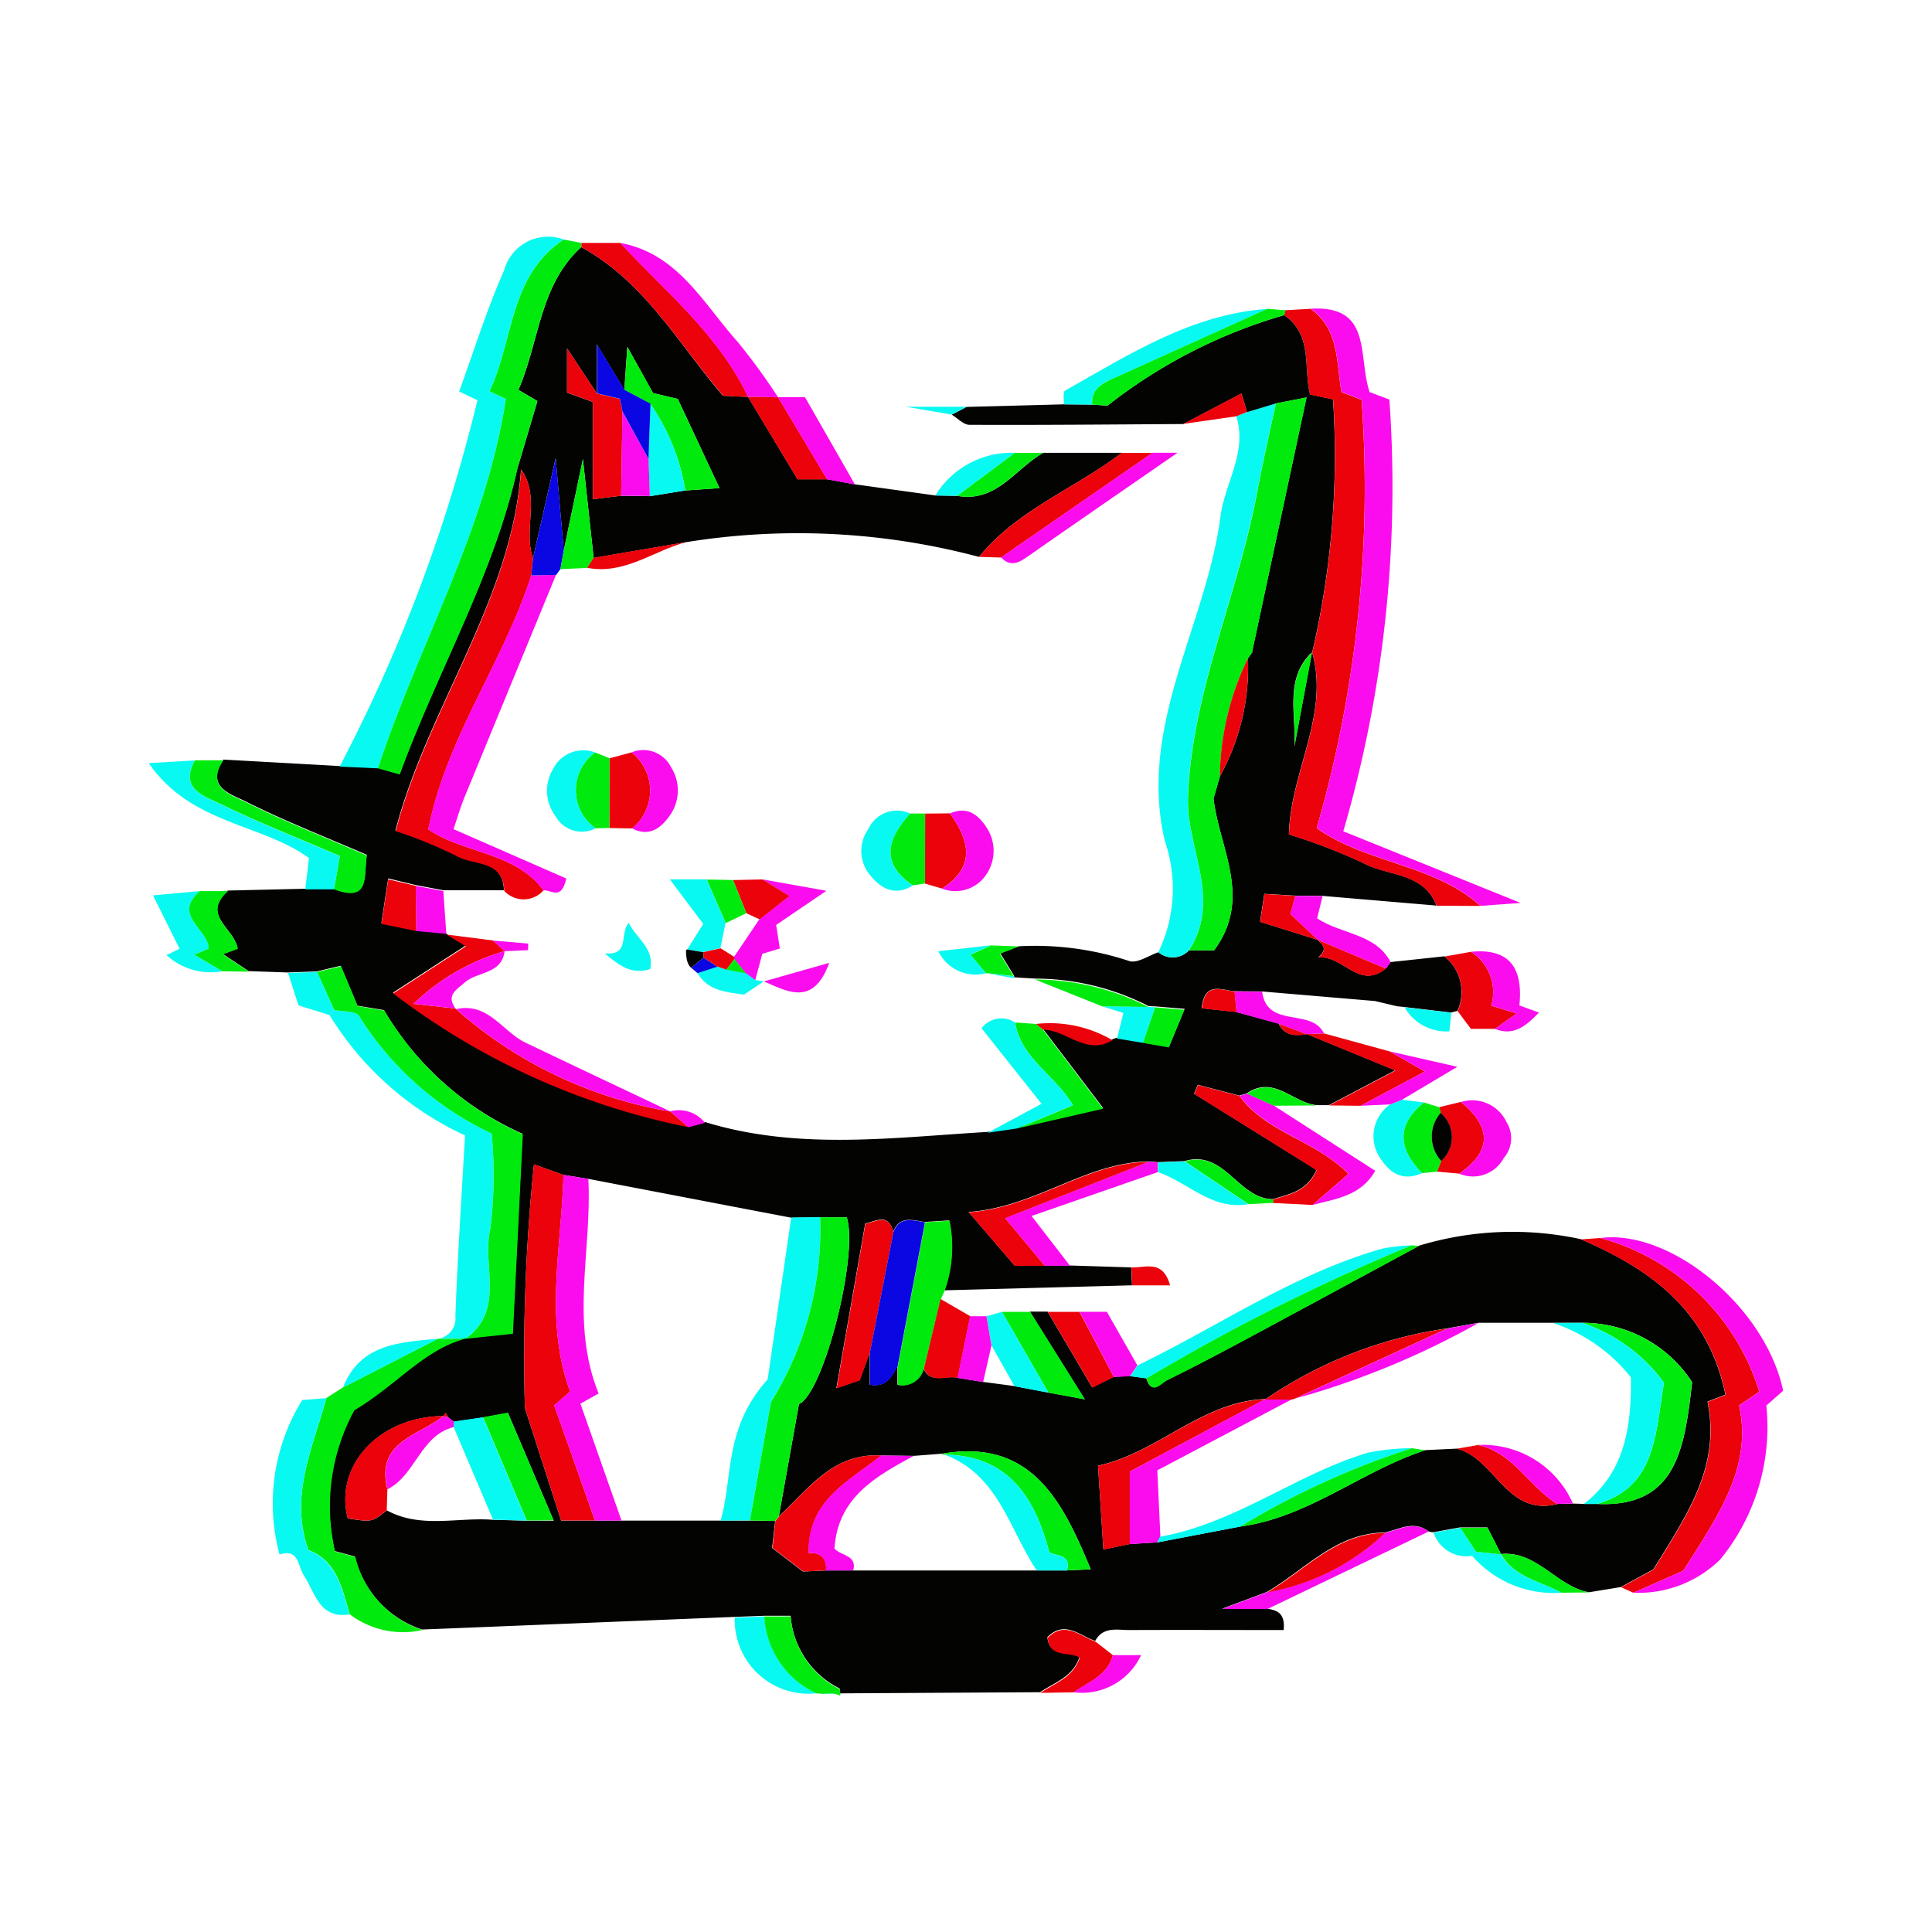 <?xml version="1.0" standalone="no"?><!DOCTYPE svg PUBLIC "-//W3C//DTD SVG 1.1//EN" "http://www.w3.org/Graphics/SVG/1.1/DTD/svg11.dtd"><svg t="1749794613273" class="icon" viewBox="0 0 1024 1024" version="1.1" xmlns="http://www.w3.org/2000/svg" p-id="9239" width="32" height="32" xmlns:xlink="http://www.w3.org/1999/xlink"><path d="M540.101 501.543a158.366 158.366 0 0 1 58.565 7.877c4.352 1.201 10.161-2.993 15.301-4.706a11.815 11.815 0 0 0 16.207-1.024h13.292c20.48-27.569 2.934-53.602-0.295-80.404l3.387-11.815a118.804 118.804 0 0 0 14.868-62.562l1.969-2.777 0.67-0.453-0.512 0.138 28.948-135.266 1.812-1.497 12.229 2.599a460.308 460.308 0 0 1-10.988 133.908c-14.887 13.785-8.507 32.906-9.511 50.058l9.354-50.215c9.531 33.378-11.343 63.114-12.268 96.847a302.592 302.592 0 0 1 39.385 15.124c13.115 7.148 32.02 4.785 38.892 22.607l-60.455-5.14-14.454-0.138-16.384-0.945-2.245 14.789 30.681 9.63-0.138-0.118c1.969 2.481 6.006 4.529 0.256 9.334 13.489-1.024 21.662 17.408 35.781 5.908l2.56-3.387 28.514-3.052a24.182 24.182 0 0 1 6.951 28.908l-3.289 0.906-24.832-2.934-3.938-0.414-11.618-2.757-59.963-5.081-14.651-0.138c-7.03-0.67-15.754-5.278-17.29 9.019l18.373 1.969 22.41 6.144c3.23 6.558 8.862 6.597 14.927 5.573l-0.138-0.098 47.025 19.318-35.131 18.471h-6.361c-12.564-1.063-22.764-16.089-37.159-6.262l-3.938 1.221-22.055-5.75-1.969 4.706 64.886 40.409c-5.14 11.402-14.513 12.839-23.119 15.498-18.452-0.138-25.6-26.565-46.907-20.145l-14.119 0.532-4.923-0.374c-33.477 0.551-59.569 24.222-95.311 26.782l24.359 28.377h29.302l32.532 1.004 0.433 9.492-99.466 2.658a68.923 68.923 0 0 0 2.54-37.061l-12.918 0.827c-6.4-0.886-13.351-3.564-16.738 5.199-2.599-9.964-8.862-5.75-14.848-4.352l-15.281 87.217 12.268-4.214 5.396-14.69v17.093c9.314 1.516 11.658-4.628 14.71-9.846v9.846a11.697 11.697 0 0 0 13.785-8.468c4.175 8.271 11.815 3.269 17.861 4.785l13.607 2.186 16.601 2.206 17.959 3.387 19.397 3.604-29.066-46.454h9.413l23.631 40.172 11.402-5.612 8.487-0.394 8.802 1.142c2.816 9.295 7.719 2.58 11.008 0.965a1339.51 1339.51 0 0 0 42.575-22.075q45.509-24.418 90.88-49.093a170.654 170.654 0 0 1 85.799-3.486c36.51 15.754 67.21 37.159 76.702 82.412l-9.511 3.682c6.833 34.245-10.142 58.801-28.711 88.93l-17.231 9.374-16.857 2.757c-17.211-3.052-27.569-22.174-46.828-20.283h0.177l-7.227-14.1h-14.474l-14.178 2.56a8.487 8.487 0 0 1-2.619-0.492c-7.877-5.908-15.38-1.024-23.02 0.63-26.014 0.217-42.299 19.692-62.523 31.508l-23.769 8.901h23.966c5.12 0.788 9.531 2.265 8.665 11.303-27.116 0-54.449-0.118-81.782 0-6.479 0-13.962-1.969-18.117 5.77-8.29-2.895-16.305-11.205-25.364-1.969 1.319 11.087 11.343 6.971 17.034 10.476-3.446 10.575-13.214 13.45-20.874 18.668l-109.627 0.63 0.158-0.335 3.505 1.122c-0.138-1.201 0.138-3.19-0.453-3.486a46.927 46.927 0 0 1-25.817-38.439h-14.001l-15.754 0.591-165.553 6.695a53.839 53.839 0 0 1-35.623-38.715l-10.732-2.895a106.338 106.338 0 0 1 10.22-74.831c22.942-13.785 37.159-32.276 59.077-38.006l-0.354 0.138 25.305-2.698 5.258-105.787a161.477 161.477 0 0 1-73.393-65.536l-14.1-2.343-8.842-21.13-12.702 2.993-15.399 0.551-20.638-0.709-13.785-9.177 7.877-2.895c-1.812-10.89-19.476-17.526-5.199-30.641l40.94-0.945h15.281c19.554 7.326 15.616-7.326 17.487-17.999-21.957-9.492-43.559-17.92-64.197-28.278-7.542-3.781-21.662-7.582-11.815-22.193l61.519 3.426 20.362 0.906 11.579 3.17c20.48-55.828 50.215-106.063 62.602-162.993l1.713 1.418c-4.687 69.415-49.231 125.44-66.599 191.665a235.402 235.402 0 0 1 32.276 13.194c8.862 5.238 24.753 1.733 25.246 18.471H234.929l-14.631-2.757-14.533-3.505-3.623 23.631 18.452 3.801 15.911 1.477v0.414l10.319 6.242-38.518 24.97a379.924 379.924 0 0 0 156.514 70.892l8.763-2.343c49.467 15.202 99.702 8.212 149.819 5.278l15.754-2.324 45.47-10.437-31.803-41.866c12.505 0.118 22.961 13.922 36.766 5.534a17.093 17.093 0 0 1 2.462-0.827l13.785 2.284 13.785 2.363 8.251-19.968-15.537-1.3-3.525-0.138a132.706 132.706 0 0 0-60.121-14.592l-11.067-0.67-0.236-1.024-7.286-11.815z m-305.231 249.009h0.256c-33.91 0.217-58.092 26.073-50.767 54.252 12.761 1.969 12.761 1.969 20.657-4.293 18.058 9.846 37.553 3.505 56.359 5.022l17.861 0.473h14.238l-24.241-57.108-13.115 2.402-15.557 2.265-3.249-2.481a19.692 19.692 0 0 0-1.024-2.146z m590.651 46.572l8.231-0.197 5.79 0.177h6.853c42.654 2.107 46.434-29.972 50.491-64.492a68.923 68.923 0 0 0-58.21-31.508H783.596l-16.384 2.934a228.037 228.037 0 0 0-96.61 37.652v-0.197c-33.733 1.359-56.753 28.396-88.615 35.328l2.836 44.426 14.001-2.895 14.513-0.866 44.052-8.409c36.273-4.884 64.394-29.538 98.166-40.487l16.522-0.788c20.382 5.041 26.466 36.214 53.366 29.322z m-259.938 35.23l12.524-0.571c-15.202-36.943-31.921-69.396-78.887-61.282l-14.966 1.142-17.27-0.197c-25.403-1.556-38.439 17.723-54.193 32.276l10.673-59.53c13.095-5.809 31.685-78.946 25.324-98.993h-14.1l-15.321 0.217-107.461-20.578-13.233-2.107-15.655-5.573a995.801 995.801 0 0 0-4.805 129.162l19.22 59.628h100.017l13.41 0.217-1.615 14.277 16.325 12.505 12.071-0.551h128z" fill="#030301" p-id="9240"></path><path d="M518.892 295.168a372.972 372.972 0 0 0-154.821-7.877l-49.428 8.428-5.691-52.401-10.161 48.482-4.273-48.955-12.012 53.051c-5.396-15.222 4.116-32.453-6.302-47.006l-1.713-1.418 10.358-34.914-10.082-5.908c11.244-25.876 11.126-55.572 33.319-75.678 33.477 18.255 51.456 51.2 75.087 78.769l13.233 0.63v-0.118l26.329 43.756h15.754l14.71 2.698 42.614 5.908 11.579 0.197c20.874 3.761 30.759-14.474 45.588-22.804h41.59c-24.832 19.003-55.335 30.11-75.678 55.158z m-174.474-32.177l18.786-3.033 18.137-1.241-22.095-47.262-13.115-3.111-13.627-24.478-1.595 22.784-14.612-24.143v25.974l-15.754-23.847v23.493l13.588 4.884v51.594l15.006-1.831z" fill="#030301" p-id="9241"></path><path d="M761.462 480.059c-6.873-17.723-25.777-15.458-38.892-22.587a301.942 301.942 0 0 0-39.385-15.124c0.945-33.733 21.799-63.488 12.268-96.847l0.158 0.158a460.327 460.327 0 0 0 10.988-133.908l-12.229-2.599c-3.604-14.356 1.654-31.626-13.785-42.142a8.921 8.921 0 0 0 0.492-2.58l13.588-0.748c15.143 10.811 13.568 27.983 16.325 44.13l10.673 4.116A650.85 650.85 0 0 1 697.895 438.942c26.86 18.944 62.208 19.062 86.804 41.236z" fill="#EB020B" p-id="9242"></path><path d="M630.174 503.65a11.815 11.815 0 0 1-16.207 1.024 77.726 77.726 0 0 0 3.387-59.077c-14.316-61.184 22.036-114.215 29.538-171.934 2.324-17.723 14.356-33.969 8.369-52.992l5.632-2.284 15.301-4.608c-3.426 16.108-7.148 32.138-10.22 48.305-10.181 53.957-34.363 104.921-36.391 160.414-0.926 26.88 18.176 53.878 0.591 81.152z" fill="#08F9F1" p-id="9243"></path><path d="M784.738 480.118c-24.596-22.174-59.963-22.272-86.804-41.236a650.87 650.87 0 0 0 23.769-227.013l-10.673-4.116c-2.757-16.148-1.182-33.319-16.325-44.13 32.965-1.969 24.832 25.167 31.232 44.209l10.457 3.938a652.426 652.426 0 0 1-24.418 228.825l93.991 37.986z" fill="#FA0CEE" p-id="9244"></path><path d="M200.35 407.237l-20.362-0.906a842.654 842.654 0 0 0 73.058-194.206l-9.689-4.628c7.877-21.662 14.671-43.481 23.867-64.335a24.084 24.084 0 0 1 31.508-16.226c-29.086 19.338-26.368 53.366-39.286 80.443l8.645 4.037c-10.673 70.144-46.356 130.422-67.742 195.82z" fill="#08F9F1" p-id="9245"></path><path d="M676.254 213.819l-15.301 4.608-2.954-9.846-30.818 16.167c-37.79 0.217-75.579 0.591-113.349 0.414-3.131 0-6.262-3.505-9.393-5.376l7.877-4.116 51.456-1.359 15.065 0.138 8.133 0.551a274.668 274.668 0 0 1 93.617-47.97c15.399 10.516 10.142 27.766 13.785 42.142l-1.812 1.497z" fill="#030301" p-id="9246"></path><path d="M200.33 407.237c21.386-65.398 57.108-125.676 67.781-195.82l-8.645-4.037c12.918-27.077 10.201-61.046 39.286-80.443l9.295 1.831v2.245c-22.193 20.106-22.095 49.782-33.319 75.678l10.082 5.908-10.358 34.914c-12.386 56.911-42.122 107.166-62.602 162.993z" fill="#01EA0D" p-id="9247"></path><path d="M276.224 248.852c10.417 14.553 0.906 31.783 6.302 47.006l-0.926 9.118c-14.69 46.041-44.977 85.74-54.548 134.617 19.023 12.977 45.844 11.815 61.046 32.295a14.041 14.041 0 0 1-20.854 0.295c-0.492-16.738-16.384-13.214-25.246-18.471a236.012 236.012 0 0 0-32.276-13.194c17.31-66.225 61.775-122.25 66.501-191.665z" fill="#EB020B" p-id="9248"></path><path d="M859.195 841.295l17.231-9.374c18.57-30.149 35.545-54.705 28.711-88.93l9.511-3.682c-9.492-45.292-40.192-66.599-76.702-82.412l10.299-0.729a121.344 121.344 0 0 1 84.244 81.467l-10.732 7.266c6.971 32.158-10.004 56.852-29.538 87.591l-26.486 11.697z" fill="#EB020B" p-id="9249"></path><path d="M865.772 844.19l26.486-11.697c19.495-30.72 36.49-55.434 29.538-87.591l10.732-7.266a121.344 121.344 0 0 0-84.244-81.467c37.238-4.805 87.473 36.608 96.827 80.935l-8.921 7.877a111.025 111.025 0 0 1-24.34 81.467 61.873 61.873 0 0 1-46.08 17.743z" fill="#FA0CEE" p-id="9250"></path><path d="M231.975 709.593a10.89 10.89 0 0 0 9.393-12.071c1.162-31.508 3.269-63.015 5.1-95.744a165.061 165.061 0 0 1-71.818-63.803l2.481-2.737c4.51 1.004 11.658 0.551 13.135 3.23a166.42 166.42 0 0 0 70.302 62.287 233.039 233.039 0 0 1-0.748 50.747c-4.51 19.318 8.231 42.87-13.292 58.092l0.354-0.138z" fill="#08F9F1" p-id="9251"></path><path d="M231.975 709.612l14.927-0.118c-21.996 5.75-36.214 24.32-59.077 38.006a106.338 106.338 0 0 0-10.22 74.831l10.732 2.895a53.819 53.819 0 0 0 35.623 38.715 46.848 46.848 0 0 1-38.617-8.35c-4.096-13.785-6.794-28.455-21.898-34.048-10.201-28.731 2.383-54.311 9.551-80.581l8.862-5.652 50.432-25.856z" fill="#01EA0D" p-id="9252"></path><path d="M288.02 471.887c-15.124-20.441-41.945-19.318-61.046-32.276 9.57-48.896 39.877-88.615 54.548-134.636l13.174-0.276q-24.418 59.274-48.798 118.567c-1.969 4.884-3.426 10.004-5.514 16.207l59.746 26.151c-2.58 12.012-8.172 5.829-12.111 6.262z" fill="#FA0CEE" p-id="9253"></path><path d="M364.918 597.425a379.924 379.924 0 0 1-156.514-70.892l38.518-24.97-10.319-6.242 24.734 3.151 6.085 5.671a115.023 115.023 0 0 0-48.226 27.924l22.193 2.462 0.354 0.354a228.884 228.884 0 0 0 113.644 54.252l-0.158-0.118z" fill="#EB020B" p-id="9254"></path><path d="M172.918 741.041c-7.168 26.27-19.692 51.85-9.551 80.581 15.084 5.612 17.723 20.303 21.898 34.048-15.931 2.521-18.176-11.323-24.103-20.46-3.466-5.376-2.737-14.612-12.997-11.284a104.034 104.034 0 0 1 12.012-81.881z" fill="#08F9F1" p-id="9255"></path><path d="M308.145 130.993v-2.245h20.638c24.103 25.974 52.185 48.64 67.781 81.684l-13.233-0.63c-23.729-27.609-41.787-60.554-75.185-78.809z" fill="#EB020B" p-id="9256"></path><path d="M489.649 725.602a11.697 11.697 0 0 1-13.785 8.468v-9.846l14.494-76.386 12.918-0.827a68.923 68.923 0 0 1-2.54 37.041l-2.087 4.51z" fill="#01EA0D" p-id="9257"></path><path d="M177.073 471.355h-15.281l1.969-16.581c-25.265-18.393-62.484-17.723-84.933-50.294l24.478-1.457c-8.586 15.202 5.1 19.042 13.47 23.138 20.736 10.161 42.319 18.59 63.311 27.569z" fill="#08F9F1" p-id="9258"></path><path d="M607.783 730.604l-8.802-1.142 3.938-5.79c43.166-20.815 83.003-48.64 129.753-61.873a93.282 93.282 0 0 1 15.596-1.733 1082.506 1082.506 0 0 0-140.485 70.538z" fill="#08F9F1" p-id="9259"></path><path d="M396.465 210.432c-15.596-33.044-43.678-55.71-67.781-81.684 30.759 5.632 44.071 32.197 62.385 52.559a335.202 335.202 0 0 1 21.327 29.263l-16.01-0.256z" fill="#FA0CEE" p-id="9260"></path><path d="M177.073 471.394l3.072-17.723c-20.992-9.019-42.575-17.447-63.311-27.569-8.369-4.096-22.055-7.877-13.47-23.138h15.084c-9.846 14.592 4.352 18.412 11.815 22.193 20.638 10.358 42.24 18.767 64.197 28.278-1.753 10.634 2.166 25.285-17.388 17.959z" fill="#01EA0D" p-id="9261"></path><path d="M674.737 635.746c8.606-2.658 17.979-4.096 23.119-15.498l-64.886-40.409 1.969-4.726 22.055 5.75c14.297 19.692 40.192 23.394 57.698 41.354l-19.003 16.443-21.11-1.063a11.658 11.658 0 0 0 0.158-1.851z" fill="#EB020B" p-id="9262"></path><path d="M607.685 730.604a1082.506 1082.506 0 0 1 140.485-70.538l3.938 0.335-90.88 49.093c-14.08 7.562-28.219 15.006-42.575 22.075-3.249 1.615-8.153 8.33-10.969-0.965z" fill="#01EA0D" p-id="9263"></path><path d="M539.195 598.075l-15.754 2.324 28.613-15.36-31.803-40.034a13.194 13.194 0 0 1 17.723-3.092c3.21 19.239 21.662 28.16 30.7 43.894z" fill="#08F9F1" p-id="9264"></path><path d="M518.892 295.168c20.342-25.049 50.846-36.155 75.579-55.138h16.384l-80.286 55.473z" fill="#EB020B" p-id="9265"></path><path d="M578.855 214.449l-15.065-0.138c0.197-2.501-0.512-6.577 0.689-7.266 33.851-19.082 66.816-40.448 107.205-43.323l-80.738 36.47c-6.242 2.718-12.702 5.455-12.091 14.257z" fill="#08F9F1" p-id="9266"></path><path d="M530.59 295.444l80.286-55.473h13.233c-27.825 19.239-54.252 37.415-80.561 55.788-4.667 3.249-8.743 4.175-12.958-0.315z" fill="#FA0CEE" p-id="9267"></path><path d="M355.426 589.135a228.903 228.903 0 0 1-113.644-54.272c16.876-3.82 24.458 11.815 36.667 17.723 25.58 12.249 51.298 24.359 76.977 36.549z" fill="#FA0CEE" p-id="9268"></path><path d="M567.119 670.878h-13.351l-21.051-25.246 76.052-29.913 4.923 0.354v5.159l-66.954 23.257z" fill="#FA0CEE" p-id="9269"></path><path d="M539.215 598.095l29.538-12.268c-9.118-15.754-27.569-24.655-30.7-43.894l11.028 0.768 3.761 3.092 31.803 41.866z" fill="#01EA0D" p-id="9270"></path><path d="M695.749 638.622l19.003-16.443c-17.506-17.92-43.323-21.662-57.698-41.354l3.938-1.221 14.159 6.4 53.76 34.54c-7.7 13.489-20.972 14.809-33.162 18.078z" fill="#FA0CEE" p-id="9271"></path><path d="M578.875 214.449c-0.61-8.743 5.908-11.461 12.15-14.316l80.738-36.47 9.433 0.788a8.901 8.901 0 0 1-0.492 2.58 274.767 274.767 0 0 0-93.617 47.97z" fill="#01EA0D" p-id="9272"></path><path d="M772.549 535.887a24.182 24.182 0 0 0-6.951-28.908l14.1-2.501a25.403 25.403 0 0 1 10.693 28.554l13.45 4.135-11.5 8.153h-12.721z" fill="#EB020B" p-id="9273"></path><path d="M396.367 210.314l16.01 0.256v-0.098l26.092 43.618h-15.754z" fill="#EB020B" p-id="9274"></path><path d="M734.188 812.406c7.621-1.654 15.163-6.577 23.001-0.65l-85.346 41.019H647.877l23.769-8.921a120.97 120.97 0 0 0 62.543-31.449z" fill="#FA0CEE" p-id="9275"></path><path d="M335.045 439.099l-12.071-0.217q0-18.491 0.098-36.962l11.697-3.131a25.797 25.797 0 0 1 0.276 40.31z" fill="#EB020B" p-id="9276"></path><path d="M490.338 431.222l13.174-0.138c10.437 14.553 13.785 28.357-4.194 39.897l-9.058-2.658 0.079-37.1z" fill="#EB020B" p-id="9277"></path><path d="M117.878 514.796a34.836 34.836 0 0 1-29.657-8.586l6.971-3.348-14.1-28.298 24.852-2.265c-14.809 12.918 4.254 19.85 4.706 30.464l-7.601 3.249z" fill="#08F9F1" p-id="9278"></path><path d="M404.224 466.117l33.772 6.026-26.624 18.097 1.969 12.485-9.314 2.796c-1.319 4.864-2.54 9.452-3.742 14.041-1.654-1.221-3.367-2.422-5.061-3.623l-6.105-7.621-0.098-1.142 13.45-19.909 15.754-12.367z" fill="#FA0CEE" p-id="9279"></path><path d="M389.435 857.344l15.754-0.591a47.557 47.557 0 0 0 27.569 40.724 39.089 39.089 0 0 1-43.323-40.133z" fill="#08F9F1" p-id="9280"></path><path d="M117.858 514.796l-14.828-8.783 7.601-3.249c-0.453-10.634-19.515-17.546-4.706-30.464h14.927c-14.297 13.115 3.387 19.692 5.199 30.641l-7.877 2.895 13.785 9.177z" fill="#01EA0D" p-id="9281"></path><path d="M773.415 622.06l-11.815-1.103 2.225-5.652a16.896 16.896 0 0 0-0.315-25.502l-0.67-2.974 11.481-2.796c15.911 13.095 16.817 25.797-0.906 38.026z" fill="#EB020B" p-id="9282"></path><path d="M546.009 695.296l29.066 46.454-19.397-3.584-24.635-42.87z" fill="#01EA0D" p-id="9283"></path><path d="M743.089 582.853l11.599 1.497c-14.907 12.111-13.568 24.615-0.945 37.415-10.811 4.864-17.841-0.61-22.981-9.157a20.598 20.598 0 0 1 6.124-27.274z" fill="#08F9F1" p-id="9284"></path><path d="M704.473 585.905l35.131-18.471-47.025-19.318 9.118-0.394 35.033 9.59 18.471 10.614-34.028 18.156z" fill="#EB020B" p-id="9285"></path><path d="M483.781 469.327c-10.358 6.439-18.156 0.591-23.631-6.794a20.066 20.066 0 0 1 0.118-23.198 16.64 16.64 0 0 1 22.233-8.094c-11.934 13.056-16.502 25.935 1.28 38.085z" fill="#08F9F1" p-id="9286"></path><path d="M438.41 254.09l-26.092-43.618h14.316l26.486 46.297z" fill="#FA0CEE" p-id="9287"></path><path d="M315.746 439.001a15.931 15.931 0 0 1-21.406-6.597 22.174 22.174 0 0 1-1.221-24.753 17.861 17.861 0 0 1 22.37-8.822 24.596 24.596 0 0 0 0.256 40.172z" fill="#08F9F1" p-id="9288"></path><path d="M531.042 695.296l24.635 42.87-17.959-3.387-12.19-21.662-2.619-15.478z" fill="#08F9F1" p-id="9289"></path><path d="M590.395 729.856l-11.402 5.632-23.631-40.172h16.817z" fill="#EB020B" p-id="9290"></path><path d="M499.318 471.02c18.058-11.54 14.631-25.364 4.194-39.897 9.019-3.938 14.887 0.532 19.456 7.582a22.193 22.193 0 0 1 0.512 23.631 19.692 19.692 0 0 1-24.162 8.684z" fill="#FA0CEE" p-id="9291"></path><path d="M551.424 897.26c7.66-5.218 17.408-8.094 20.874-18.668-5.691-3.505-15.754 0.61-17.034-10.476 9.039-9.275 17.073-0.985 25.364 1.969l9.255 7.188c-2.914 10.85-12.879 14.218-20.834 19.692z" fill="#EB020B" p-id="9292"></path><path d="M792.34 545.319l11.5-8.153-13.45-4.155a25.383 25.383 0 0 0-10.693-28.554c20.775-1.969 27.569 8.94 25.6 28.455l10.358 3.761c-7.129 7.463-13.607 12.544-23.316 8.645z" fill="#FA0CEE" p-id="9293"></path><path d="M489.649 725.583l8.881-37.081 15.754 9.137-6.695 32.729c-6.065-1.516-13.765 3.486-17.94-4.785z" fill="#EB020B" p-id="9294"></path><path d="M335.045 439.079A25.797 25.797 0 0 0 334.769 398.75a16.463 16.463 0 0 1 20.972 8.015 22.863 22.863 0 0 1-0.965 25.797c-4.844 6.754-10.969 11.047-19.732 6.518z" fill="#FA0CEE" p-id="9295"></path><path d="M432.66 897.477a47.557 47.557 0 0 1-27.569-40.724h14.001a46.946 46.946 0 0 0 25.817 38.439c0.591 0.315 0.315 2.284 0.453 3.486l-3.505-1.122-5.908 0.236z" fill="#01EA0D" p-id="9296"></path><path d="M773.415 622.06c17.723-12.229 16.817-24.93 0.965-38.006a20.145 20.145 0 0 1 24.182 10.831 15.99 15.99 0 0 1-1.556 18.905 18.491 18.491 0 0 1-23.591 8.271z" fill="#FA0CEE" p-id="9297"></path><path d="M737.083 510.011l-2.54 3.387-36.057-15.242 0.138 0.118-14.71-13.785 2.658-9.689 14.454 0.138-2.954 11.815c13.43 8.724 31.015 7.956 39.01 23.257z" fill="#FA0CEE" p-id="9298"></path><path d="M315.746 439.001a24.596 24.596 0 0 1-0.256-40.172l7.601 3.052q0 18.491-0.098 36.962z" fill="#01EA0D" p-id="9299"></path><path d="M294.774 304.699l-13.174 0.276 0.926-9.118 12.012-53.051c1.969 22.154 3.111 35.545 4.273 48.955l-1.753 9.846z" fill="#0A07E2" p-id="9300"></path><path d="M483.781 469.268c-17.723-12.091-13.214-24.95-1.339-38.085h7.877v37.1z" fill="#01EA0D" p-id="9301"></path><path d="M364.209 503.276l8.527-13.588-17.723-23.631h19.476l10.082 23.079-2.737 13.391-9.275 2.087z" fill="#08F9F1" p-id="9302"></path><path d="M297.039 301.666l1.753-9.846 10.161-48.502 5.691 52.401-3.466 5.278z" fill="#01EA0D" p-id="9303"></path><path d="M753.762 621.765c-12.623-12.8-13.962-25.305 0.945-37.415l8.212 2.501 0.67 2.974a19.141 19.141 0 0 0 0.315 25.502l-2.225 5.652z" fill="#01EA0D" p-id="9304"></path><path d="M590.395 729.856l-18.137-34.58h14.395l16.167 28.377-3.938 5.79z" fill="#FA0CEE" p-id="9305"></path><path d="M507.471 730.368l6.695-32.729h8.704l2.619 15.478-4.411 19.417z" fill="#FA0CEE" p-id="9306"></path><path d="M701.716 547.702l-9.118 0.414 0.138 0.098-14.927-5.573-22.41-6.144-1.083-11.028 14.651 0.138c2.521 19.83 26.132 8.369 32.748 22.095z" fill="#FA0CEE" p-id="9307"></path><path d="M241.428 534.508l-22.193-2.462a115.082 115.082 0 0 1 48.226-27.924c-1.575 12.367-14.375 10.673-21.15 16.62-4.667 4.116-9.905 6.774-4.884 13.765z" fill="#FA0CEE" p-id="9308"></path><path d="M721.191 586.082l34.028-18.156-18.471-10.614 35.682 8.113-29.322 17.447-6.183 2.481z" fill="#FA0CEE" p-id="9309"></path><path d="M344.635 513.634c-9.984 3.072-16.089-1.634-24.103-8.31 13.666 1.182 7.562-10.22 12.702-16.207 4.135 8.527 13.607 13.135 11.402 24.517z" fill="#08F9F1" p-id="9310"></path><path d="M232.212 709.534l-50.432 25.856c9.275-23.335 30.188-23.946 50.432-25.856z" fill="#08F9F1" p-id="9311"></path><path d="M674.816 635.727a11.815 11.815 0 0 1 0 1.812l-13.056 0.689-33.772-22.646c21.11-6.4 28.298 20.027 46.828 20.145z" fill="#01EA0D" p-id="9312"></path><path d="M507.313 262.814l-11.579-0.197a47.399 47.399 0 0 1 42.161-22.607z" fill="#08F9F1" p-id="9313"></path><path d="M404.224 466.117l14.139 8.802-15.754 12.367-7.01-3.249-7.07-17.585z" fill="#EB020B" p-id="9314"></path><path d="M627.83 615.582l33.772 22.646c-19.141 3.407-31.803-11.5-47.813-16.975v-5.159z" fill="#08F9F1" p-id="9315"></path><path d="M404.874 520.172l34.658-9.846c-8.468 23.138-21.878 15.34-34.658 9.846z" fill="#FA0CEE" p-id="9316"></path><path d="M152.674 515.682l15.399-0.551 9.058 20.126-2.481 2.737-16.443-5.12z" fill="#08F9F1" p-id="9317"></path><path d="M220.357 469.524l14.631 2.757 1.556 22.686-15.911-1.477-0.276-23.966z" fill="#FA0CEE" p-id="9318"></path><path d="M548.588 519.148a132.766 132.766 0 0 1 60.121 14.592l-24.281-0.276z" fill="#01EA0D" p-id="9319"></path><path d="M404.834 520.172l-10.476 6.991c-9.57-1.359-19.102-1.969-24.714-11.441l10.634-3.426 4.667 1.575 10.358 1.969c1.713 1.201 3.407 2.402 5.061 3.623z" fill="#08F9F1" p-id="9320"></path><path d="M507.313 262.833l30.582-22.804h15.025c-14.848 8.29-24.734 26.545-45.607 22.804z" fill="#01EA0D" p-id="9321"></path><path d="M584.428 533.425l24.281 0.276 3.545 0.158-6.439 18.885-13.785-2.284 3.407-13.548z" fill="#08F9F1" p-id="9322"></path><path d="M827.628 844.19a57.403 57.403 0 0 1-47.399-19.594l1.969-2.146 13.391 1.398h-0.177c7.247 12.327 21.11 14.159 32.217 20.342z" fill="#08F9F1" p-id="9323"></path><path d="M827.648 844.17c-11.106-6.164-24.97-7.995-32.118-20.421 19.358-1.969 29.538 17.231 46.828 20.283z" fill="#01EA0D" p-id="9324"></path><path d="M522.614 515.86a22.016 22.016 0 0 1-25.305-11.697l28.062-3.151-10.949 4.923z" fill="#08F9F1" p-id="9325"></path><path d="M569.029 896.945c7.877-5.494 17.94-8.881 20.834-19.692h14.946a34.58 34.58 0 0 1-35.781 19.692z" fill="#FA0CEE" p-id="9326"></path><path d="M311.178 300.938l3.466-5.297 49.428-8.428c-17.605 4.588-33.063 17.625-52.894 13.726z" fill="#EB020B" p-id="9327"></path><path d="M388.51 466.432l7.07 17.585-10.91 5.218-10.082-23.079z" fill="#01EA0D" p-id="9328"></path><path d="M627.18 224.67l30.818-16.167 2.954 9.846-5.632 2.284z" fill="#EB020B" p-id="9329"></path><path d="M744.409 533.858l24.832 2.934-1.063 9.846a25.6 25.6 0 0 1-23.769-12.78z" fill="#08F9F1" p-id="9330"></path><path d="M552.881 545.792l-3.761-3.072a65.497 65.497 0 0 1 40.507 8.606c-13.785 8.389-24.241-5.415-36.746-5.534z" fill="#EB020B" p-id="9331"></path><path d="M675.131 586.063l-14.159-6.4c14.395-9.846 24.615 5.199 37.159 6.262z" fill="#01EA0D" p-id="9332"></path><path d="M759.808 812.327l14.178-2.58 8.31 12.702-1.969 2.146a18.393 18.393 0 0 1-20.519-12.268z" fill="#08F9F1" p-id="9333"></path><path d="M522.614 515.86l-8.192-9.846 10.929-4.923 14.75 0.532-10.122 3.938 7.286 11.815-14.887-1.654z" fill="#01EA0D" p-id="9334"></path><path d="M600.103 681.275l-0.433-9.492c7.326 0.276 16.64-4.47 20.5 9.492z" fill="#EB020B" p-id="9335"></path><path d="M512.335 215.591l-7.877 4.135-24.32-4.135z" fill="#08F9F1" p-id="9336"></path><path d="M364.898 597.484l-9.649-8.468a17.723 17.723 0 0 1 18.432 6.124z" fill="#FA0CEE" p-id="9337"></path><path d="M380.318 512.354l-10.634 3.426-3.367-2.855 6.558-5.356z" fill="#0A07E2" p-id="9338"></path><path d="M372.874 507.55l-6.558 5.356c-3.072-2.363-2.718-9.452-2.639-9.492l0.551-0.158 8.428 1.418a10.752 10.752 0 0 1 0.217 2.875z" fill="#030301" p-id="9339"></path><path d="M267.402 504.182l-6.085-5.671 18.668 1.615-0.098 3.466z" fill="#FA0CEE" p-id="9340"></path><path d="M522.398 515.781l14.887 1.654 0.236 1.024z" fill="#08F9F1" p-id="9341"></path><path d="M728.95 530.688l11.618 2.757z" fill="#08F9F1" p-id="9342"></path><path d="M435.988 897.772l5.908-0.236-0.158 0.335z" fill="#08F9F1" p-id="9343"></path><path d="M676.254 213.799l16.305-3.21-28.948 135.247-0.158 0.335-1.969 2.757a146.983 146.983 0 0 0-14.887 62.582l-3.387 11.815c3.23 26.782 20.775 52.756 0.295 80.384h-13.292c17.585-27.274-1.516-54.193-0.532-81.113 1.969-55.493 26.21-106.457 36.391-160.414 3.033-16.226 6.754-32.276 10.181-48.384z" fill="#01EA0D" p-id="9344"></path><path d="M315.353 805.908h-17.92l-19.22-59.609a995.623 995.623 0 0 1 4.805-129.162l15.655 5.573c-1.004 38.38-10.338 76.958 3.525 114.846l-8.448 7.345z" fill="#EB020B" p-id="9345"></path><path d="M177.132 535.257l-9.058-20.126 12.702-2.993 8.842 21.13 14.1 2.343a161.575 161.575 0 0 0 73.393 65.536l-5.258 105.787-25.305 2.698c21.524-15.222 8.783-38.774 13.292-58.092a233.039 233.039 0 0 0 0.748-50.747 166.38 166.38 0 0 1-70.302-62.287c-1.497-2.698-8.645-2.245-13.154-3.249z" fill="#01EA0D" p-id="9346"></path><path d="M315.353 805.927l-21.662-61.046 8.448-7.326c-13.785-37.888-4.529-76.485-3.525-114.846l13.233 2.127c1.969 37.75-9.846 76.071 5.435 113.743l-9.649 5.396 21.78 61.952z" fill="#FA0CEE" p-id="9347"></path><path d="M381.913 805.947c6.695-22.548 1.536-48.876 24.97-74.831l12.485-85.799 15.321-0.217a173.017 173.017 0 0 1-26.092 97.93l-11.126 62.779z" fill="#08F9F1" p-id="9348"></path><path d="M397.47 805.908l11.126-62.779a173.017 173.017 0 0 0 26.092-97.93h14.1c6.361 20.047-12.229 93.184-25.324 98.993l-10.673 59.53-1.969 2.402z" fill="#01EA0D" p-id="9349"></path><path d="M838.617 701.125a68.923 68.923 0 0 1 58.21 31.508c-4.057 34.521-7.877 66.619-50.511 64.512 31.39-8.783 30.976-36.923 35.643-64.256a88.911 88.911 0 0 0-43.343-31.764z" fill="#01EA0D" p-id="9350"></path><path d="M838.597 701.125a88.93 88.93 0 0 1 43.323 31.783c-4.667 27.333-4.254 55.473-35.643 64.256h-6.853c19.436-14.986 25.6-36.352 24.95-67.21a87.867 87.867 0 0 0-41.177-28.731z" fill="#08F9F1" p-id="9351"></path><path d="M598.823 818.412l-14.001 2.914-2.836-44.426c31.902-6.932 54.922-33.95 88.615-35.308l-71.778 38.38z" fill="#EB020B" p-id="9352"></path><path d="M461.076 716.958l-5.396 14.71-12.268 4.214 15.281-87.217c5.908-1.418 12.249-5.612 14.848 4.352z" fill="#EB020B" p-id="9353"></path><path d="M461.056 716.958l12.465-63.961c3.387-8.783 10.338-6.105 16.738-5.199l-14.494 76.386c-3.033 5.238-5.396 11.362-14.71 9.846z" fill="#0A07E2" p-id="9354"></path><path d="M410.978 806.124l1.969-2.402c15.754-14.651 28.79-33.851 54.193-32.276-16.896 13.588-38.932 23.316-38.479 51.692 6.321-0.394 9.748 2.757 9.177 9.236l-12.071 0.551-16.325-12.505z" fill="#EB020B" p-id="9355"></path><path d="M598.823 818.412v-38.439l71.818-38.459v0.177h13.982l-71.227 37.612 1.634 35.052-1.615 3.092z" fill="#FA0CEE" p-id="9356"></path><path d="M205.332 789.366l-0.354 11.087c-7.877 6.341-7.877 6.341-20.677 4.293-7.345-28.18 16.837-54.036 50.767-54.252-13.036 10.555-36.175 13.41-29.735 38.873z" fill="#EB020B" p-id="9357"></path><path d="M500.559 770.974h-0.768l-0.591-0.492c46.966-8.133 63.685 24.32 78.887 61.263l-12.524 0.571c2.402-9.058-6.735-7.345-9.413-9.728-8.015-29.972-22.292-51.121-55.591-51.614z" fill="#01EA0D" p-id="9358"></path><path d="M500.578 770.974c33.28 0.492 47.577 21.662 55.591 51.653 2.698 2.402 11.815 0.67 9.413 9.728h-16.148c-14.513-21.878-20.244-50.747-48.857-61.381z" fill="#08F9F1" p-id="9359"></path><path d="M608.788 615.759l-76.052 29.913 21.051 25.246h-15.951l-24.359-28.377c35.742-2.56 61.873-26.23 95.311-26.782z" fill="#EB020B" p-id="9360"></path><path d="M437.681 832.374c0.571-6.498-2.855-9.63-9.177-9.236-0.453-28.377 21.662-38.085 38.479-51.692l17.27 0.197c-20.185 10.949-40.212 22.055-41.984 49.132 3.446 3.938 12.19 3.367 9.964 11.579z" fill="#FA0CEE" p-id="9361"></path><path d="M613.337 817.546l1.615-3.092c39.857-7.05 72.015-33.103 110.06-44.505a121.029 121.029 0 0 1 23.335-2.363 424.96 424.96 0 0 0-90.939 41.551z" fill="#08F9F1" p-id="9362"></path><path d="M261.317 805.455l-20.894-49.093v-2.914l15.557-2.284 23.119 54.784z" fill="#08F9F1" p-id="9363"></path><path d="M279.178 805.888l-23.119-54.764 13.115-2.402 24.241 57.108z" fill="#01EA0D" p-id="9364"></path><path d="M657.369 809.137A424.96 424.96 0 0 1 748.308 767.586l7.207 1.063c-33.753 10.949-61.873 35.604-98.146 40.487z" fill="#01EA0D" p-id="9365"></path><path d="M684.524 741.79h-13.982a227.958 227.958 0 0 1 96.591-37.671l-80.738 37.14a6.971 6.971 0 0 1-1.871 0.532z" fill="#EB020B" p-id="9366"></path><path d="M686.494 741.258l80.738-37.14 16.384-2.934a434.156 434.156 0 0 1-97.122 40.074z" fill="#FA0CEE" p-id="9367"></path><path d="M772.057 767.862l11.323-1.969c18.806 3.938 27.038 22.213 42.082 31.252-26.919 6.873-33.004-24.3-53.406-29.282z" fill="#EB020B" p-id="9368"></path><path d="M734.188 812.465a120.891 120.891 0 0 1-62.523 31.508c20.224-11.756 36.529-31.271 62.523-31.508z" fill="#EB020B" p-id="9369"></path><path d="M240.502 753.447v2.914c-17.723 4.49-20.185 25.423-35.092 33.004-6.439-25.462 16.699-28.318 29.735-38.892h-0.256l1.182 0.532h1.28z" fill="#FA0CEE" p-id="9370"></path><path d="M825.462 797.105c-15.045-9.039-23.276-27.274-42.082-31.252a52.244 52.244 0 0 1 50.314 31.055z" fill="#FA0CEE" p-id="9371"></path><path d="M646.538 411.53a146.983 146.983 0 0 1 14.887-62.582 119.04 119.04 0 0 1-14.887 62.582z" fill="#EB020B" p-id="9372"></path><path d="M220.357 469.504l0.276 23.966-18.452-3.781 3.623-23.631z" fill="#EB020B" p-id="9373"></path><path d="M686.572 474.801l-2.658 9.689 14.71 13.785-30.681-9.649 2.245-14.769z" fill="#EB020B" p-id="9374"></path><path d="M605.794 552.783l6.439-18.885 15.518 1.3-8.251 19.968z" fill="#01EA0D" p-id="9375"></path><path d="M695.473 345.502l-9.354 50.215c1.004-17.152-5.376-36.254 9.511-50.058z" fill="#01EA0D" p-id="9376"></path><path d="M698.466 498.156l36.057 15.242c-14.159 11.481-22.311-6.951-35.801-5.908 5.77-4.746 1.713-6.853-0.256-9.334z" fill="#EB020B" p-id="9377"></path><path d="M782.297 822.449l-8.31-12.702h14.474l7.227 14.1z" fill="#01EA0D" p-id="9378"></path><path d="M654.336 525.45l1.083 11.028-18.373-1.969c1.438-14.316 10.26-9.708 17.29-9.058z" fill="#EB020B" p-id="9379"></path><path d="M677.829 542.641l14.927 5.573c-6.065 1.024-11.697 0.965-14.927-5.573z" fill="#EB020B" p-id="9380"></path><path d="M663.473 346.191l0.158-0.335 0.512-0.118z" fill="#EB020B" p-id="9381"></path><path d="M237.253 750.966h-1.28l-1.182-0.512c0.473-0.571 0.965-1.142 1.497-1.713l0.965 2.225z" fill="#EB020B" p-id="9382"></path><path d="M329.216 262.774l-15.006 1.831v-51.594l-13.588-4.884V184.714l15.754 23.867 12.13 2.816 1.438 6.892z" fill="#EB020B" p-id="9383"></path><path d="M330.929 206.651l1.595-22.764 13.627 24.478 13.115 3.111 22.095 47.262-18.137 1.241a112.62 112.62 0 0 0-18.57-45.982z" fill="#01EA0D" p-id="9384"></path><path d="M344.655 213.977a112.601 112.601 0 0 1 18.55 45.982l-18.786 3.033-0.689-19.692z" fill="#08F9F1" p-id="9385"></path><path d="M343.749 243.239l0.689 19.692-15.222-0.197 0.67-44.583z" fill="#FA0CEE" p-id="9386"></path><path d="M343.749 243.239l-13.785-25.029-1.438-6.892-12.13-2.816v-25.994l14.612 24.143 13.785 7.306q-0.591 14.651-1.044 29.282z" fill="#0A07E2" p-id="9387"></path><path d="M381.952 502.626c2.383 1.497 4.766 2.974 7.168 4.51l0.138 1.162-4.254 5.632-4.667-1.595-7.444-4.785a10.811 10.811 0 0 0-0.217-2.875z" fill="#EB020B" p-id="9388"></path><path d="M384.965 513.95l4.254-5.632 6.105 7.621z" fill="#01EA0D" p-id="9389"></path><path d="M763.884 615.326a19.141 19.141 0 0 1-0.315-25.502 16.896 16.896 0 0 1 0.315 25.502z" fill="#030301" p-id="9390"></path></svg>